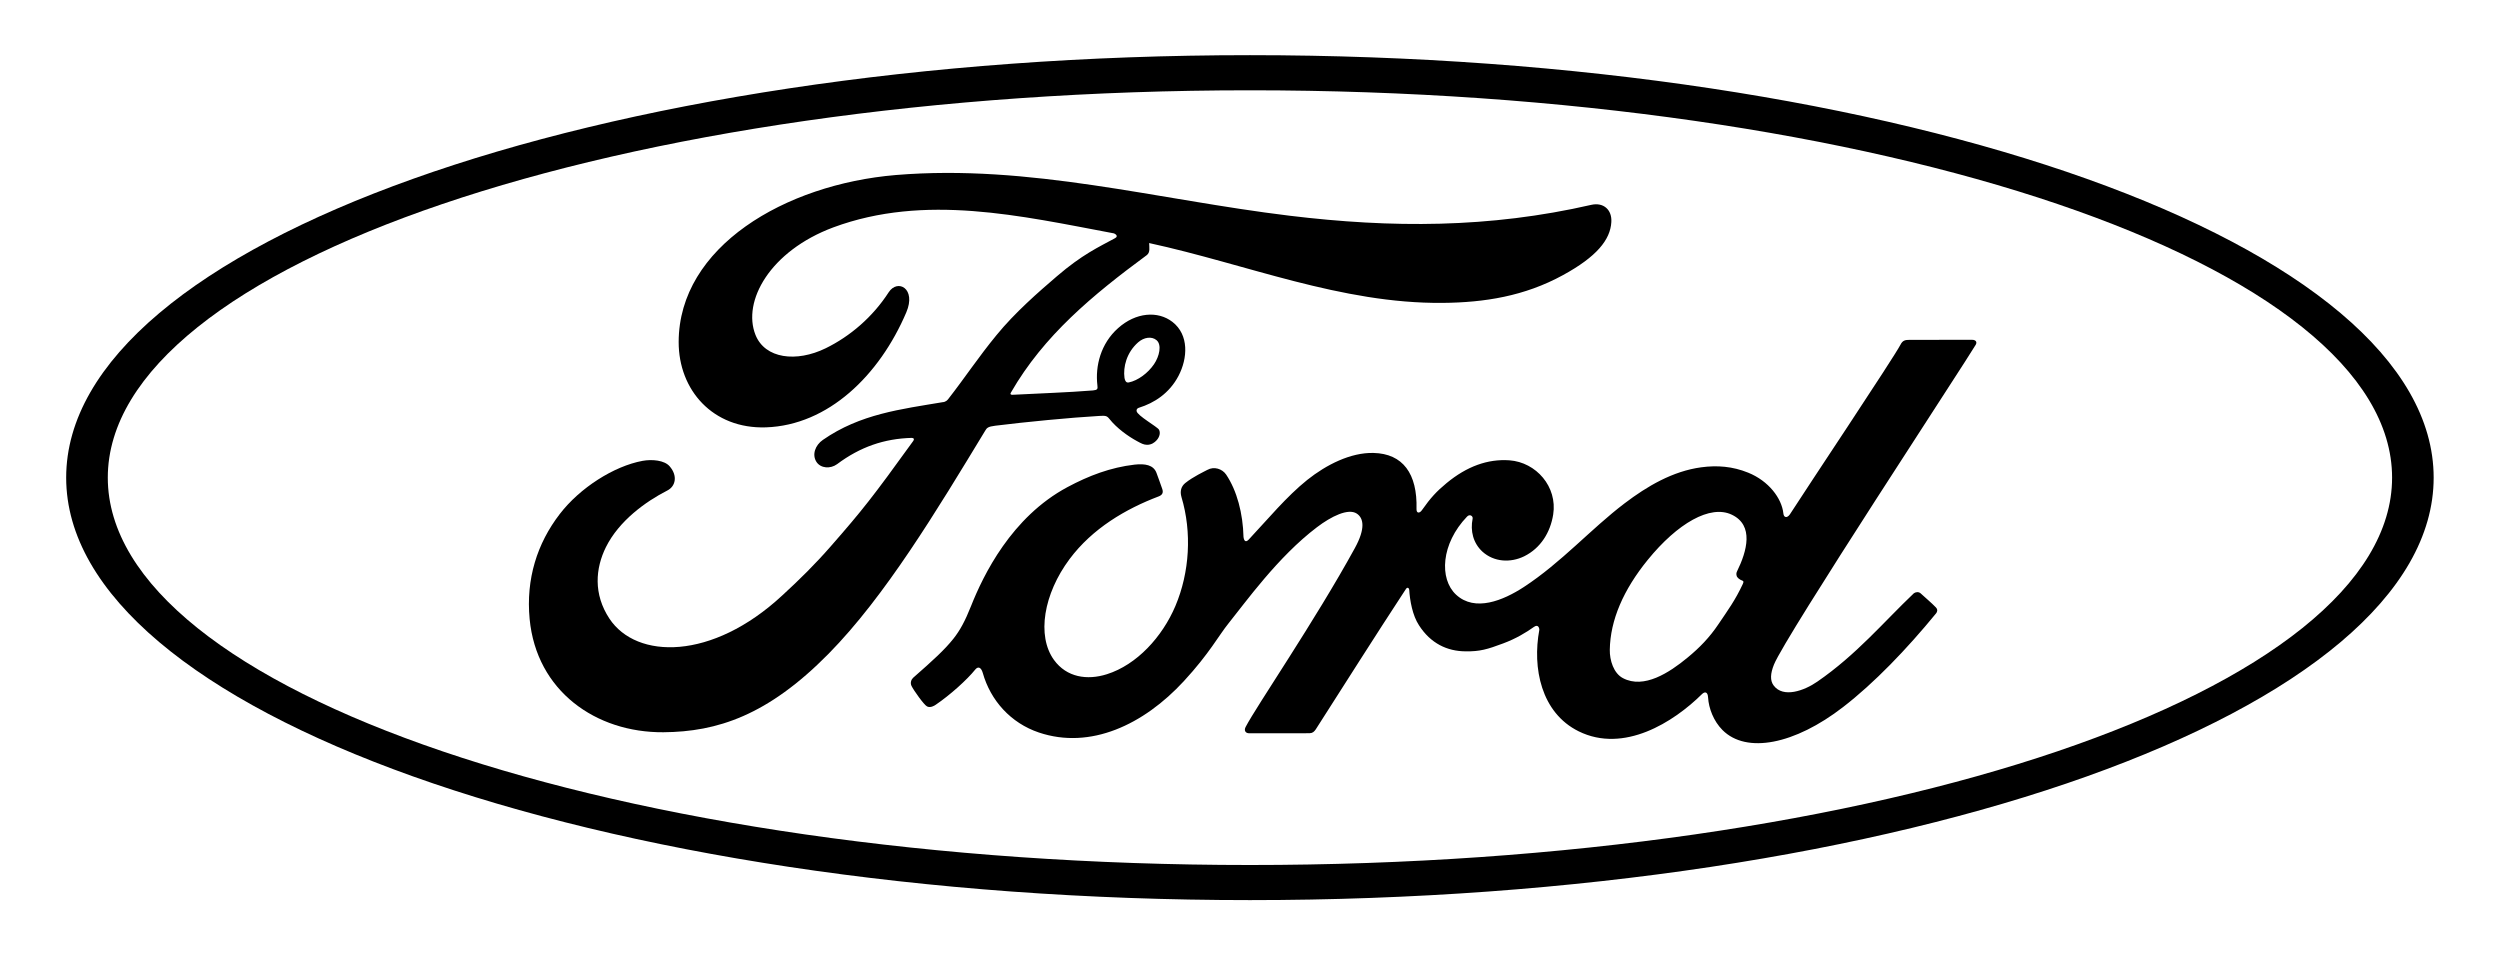 <svg width="500" height="191" viewBox="0 0 500 191" fill="none" xmlns="http://www.w3.org/2000/svg">
<path d="M347.319 115.109C347.385 115.533 347.942 115.939 348.481 116.131C348.68 116.198 348.778 116.33 348.57 116.781C347.032 120.076 345.617 121.976 343.688 124.839C341.914 127.484 339.915 129.548 337.496 131.533C333.847 134.551 328.779 137.836 324.589 135.628C322.728 134.663 321.923 132.06 321.959 129.953C322.047 124.028 324.685 117.945 329.556 111.966C335.494 104.661 342.059 100.872 346.367 102.943C350.824 105.068 349.402 110.225 347.406 114.272C347.251 114.586 347.253 114.853 347.319 115.109ZM395.15 68.941C395.47 68.375 395.133 67.962 394.418 67.962C390.695 67.962 385.81 67.971 381.931 67.971C381.007 67.971 380.53 68.081 380.095 68.942C378.663 71.683 361.213 97.816 357.965 102.89C357.417 103.663 356.75 103.555 356.673 102.669C356.343 99.655 353.738 96.19 349.634 94.533C346.507 93.265 343.449 93.035 340.27 93.457C334.531 94.228 329.418 97.253 324.923 100.665C318.147 105.811 312.302 112.482 304.756 117.411C300.637 120.094 294.996 122.434 291.221 118.941C287.805 115.777 288.191 108.748 293.418 103.311C293.968 102.741 294.629 103.222 294.525 103.728C294.032 106.187 294.635 108.632 296.505 110.346C298.785 112.389 302.049 112.62 304.842 111.256C308.138 109.624 310.075 106.473 310.639 102.897C311.512 97.349 307.239 92.456 301.891 92.063C297.547 91.758 293.381 93.269 289.321 96.616C287.286 98.304 286.13 99.55 284.37 102.051C283.941 102.668 283.282 102.729 283.302 101.819C283.501 94.716 280.564 90.72 274.687 90.59C270.125 90.479 265.253 92.954 261.454 95.98C257.29 99.321 253.649 103.75 249.746 107.911C249.26 108.423 248.838 108.399 248.701 107.405C248.59 102.699 247.399 98.14 245.22 94.903C244.448 93.777 242.825 93.22 241.461 93.98C240.831 94.324 238.64 95.332 237.044 96.615C236.253 97.266 235.944 98.21 236.295 99.418C238.399 106.449 237.937 114.443 235.082 121.195C232.46 127.379 227.366 132.956 221.378 134.844C217.434 136.094 213.333 135.482 210.796 131.988C207.311 127.165 208.718 118.778 213.913 111.813C218.497 105.681 225.129 101.786 231.743 99.278C232.521 98.977 232.682 98.478 232.461 97.818C232.103 96.731 231.529 95.251 231.297 94.576C230.689 92.962 228.991 92.701 226.916 92.926C222.111 93.485 217.775 95.13 213.493 97.422C202.279 103.422 196.656 115.036 194.192 121.249C193.006 124.234 191.991 126.096 190.68 127.747C188.912 129.967 186.693 131.988 182.635 135.549C182.268 135.876 181.994 136.556 182.304 137.19C182.717 138.047 184.828 141.025 185.423 141.291C186.084 141.616 186.85 141.158 187.158 140.942C189.997 139.018 193.394 135.97 195.057 133.902C195.64 133.193 196.239 133.492 196.549 134.567C198.1 140.098 202.162 144.614 207.78 146.503C218.062 149.968 228.727 144.953 236.777 136.222C241.893 130.672 243.74 127.103 245.701 124.677C249.024 120.562 255.58 111.357 263.388 105.447C266.252 103.268 269.64 101.605 271.344 102.71C272.712 103.595 273.154 105.653 270.959 109.641C262.998 124.167 251.285 141.235 249.137 145.373C248.744 146.091 249.093 146.656 249.84 146.656C254.006 146.636 258.135 146.646 261.917 146.646C262.547 146.624 262.828 146.328 263.144 145.884C269.253 136.328 275.003 127.233 281.165 117.829C281.51 117.275 281.828 117.696 281.842 117.939C281.974 120.121 282.505 123.105 283.802 125.065C286.132 128.688 289.433 130.244 293.094 130.268C296.007 130.312 297.481 129.859 300.623 128.687C303.179 127.739 305.231 126.496 306.806 125.371C307.726 124.73 307.887 125.802 307.865 125.965C306.45 133.551 308.196 142.54 315.742 146.267C324.772 150.716 334.692 144.463 340.4 138.818C340.959 138.275 341.558 138.332 341.616 139.505C341.748 141.66 342.712 144.218 344.496 146.008C349.28 150.805 358.932 148.904 368.619 141.411C374.839 136.614 381.346 129.837 387.225 122.661C387.446 122.382 387.605 121.936 387.18 121.484C386.285 120.547 384.99 119.476 384.103 118.651C383.698 118.307 383.104 118.406 382.763 118.663C376.738 124.389 371.314 130.92 363.475 136.32C360.831 138.164 356.617 139.652 354.725 137.091C353.987 136.097 354.071 134.723 354.791 132.919C357.077 127.224 393.271 72.188 395.15 68.941Z" fill="black"/>
<path d="M224.898 75.584C225.053 76.401 225.372 76.56 225.743 76.492C227.586 76.123 229.603 74.608 230.798 72.852C231.885 71.259 232.395 68.962 231.314 68.041C230.351 67.213 228.782 67.447 227.619 68.474C225.303 70.519 224.6 73.418 224.898 75.584ZM132.669 146.45C119.176 146.539 107.29 138.212 105.926 123.789C105.168 115.796 107.429 108.673 111.955 102.804C115.971 97.575 122.768 93.231 128.52 92.169C130.392 91.827 132.907 92.037 133.947 93.282C135.578 95.179 135.11 97.263 133.479 98.094C129.09 100.334 123.809 104.167 121.196 109.401C119.076 113.674 118.648 118.822 121.885 123.727C127.303 131.902 142.407 132.127 156.45 119.09C159.928 115.899 163.04 112.834 166.204 109.202C172.389 102.136 174.446 99.561 182.668 88.165C182.757 88.032 182.801 87.86 182.757 87.776C182.69 87.621 182.58 87.599 182.335 87.577C176.846 87.731 172.061 89.364 167.41 92.837C166.07 93.813 164.142 93.676 163.298 92.391C162.359 90.938 163.033 89.046 164.578 87.978C172.06 82.778 180.234 81.835 188.581 80.427C188.574 80.427 189.16 80.449 189.638 79.822C193.064 75.428 195.651 71.464 199.304 67.02C202.984 62.511 207.738 58.371 211.37 55.261C216.44 50.905 219.692 49.439 222.997 47.642C223.867 47.187 222.886 46.644 222.621 46.644C204.172 43.179 184.995 38.695 166.673 45.473C153.983 50.205 148.422 60.261 151.097 66.98C153 71.746 159.273 72.52 165.146 69.649C170.023 67.26 174.537 63.411 177.737 58.457C179.527 55.705 183.3 57.69 181.262 62.468C175.9 75.061 165.657 85.05 153.18 85.472C142.562 85.816 135.711 78.01 135.733 68.38C135.777 49.386 156.938 36.874 179.177 35.003C205.959 32.792 231.326 39.92 257.918 43.144C278.292 45.609 297.826 45.66 318.305 40.959C320.726 40.434 322.425 41.977 322.267 44.421C322.068 47.953 319.329 51.354 312.585 55.03C304.914 59.234 296.889 60.509 288.508 60.578C268.242 60.754 249.364 52.852 229.828 48.611C229.85 49.465 230.076 50.483 229.36 51.023C218.539 58.998 208.758 67.098 202.207 78.473C201.986 78.736 202.097 78.986 202.488 78.959C208.175 78.657 213.29 78.511 218.6 78.087C219.528 77.998 219.563 77.778 219.482 77.102C219.011 73.181 220.158 68.71 223.61 65.634C227.142 62.469 231.566 62.109 234.498 64.388C237.831 66.984 237.536 71.653 235.713 75.153C233.857 78.706 230.791 80.606 227.849 81.528C227.849 81.528 227.23 81.66 227.322 82.221C227.433 83.118 231.447 85.338 231.79 85.929C232.122 86.493 231.945 87.365 231.342 88.034C230.917 88.52 230.252 88.975 229.401 88.96C228.714 88.946 228.296 88.708 227.417 88.233C225.618 87.259 223.37 85.658 221.87 83.77C221.359 83.132 221.098 83.119 219.823 83.189C214.077 83.521 205.118 84.386 199.048 85.144C197.576 85.321 197.359 85.601 197.056 86.111C187.378 102.059 177.044 119.257 165.698 130.771C153.528 143.117 143.408 146.366 132.669 146.45Z" fill="black"/>
<path d="M249.993 18.06C123.827 18.06 21.559 52.898 21.559 95.528C21.559 138.161 123.827 173.001 249.993 173.001C376.157 173.001 478.417 138.161 478.417 95.528C478.417 52.898 376.157 18.06 249.993 18.06ZM249.993 180.022C119.234 180.022 13.235 142.193 13.235 95.528C13.235 48.855 119.234 11.033 249.993 11.033C380.739 11.033 486.732 48.855 486.732 95.528C486.732 142.193 380.739 180.022 249.993 180.022Z" fill="black"/>
</svg>
